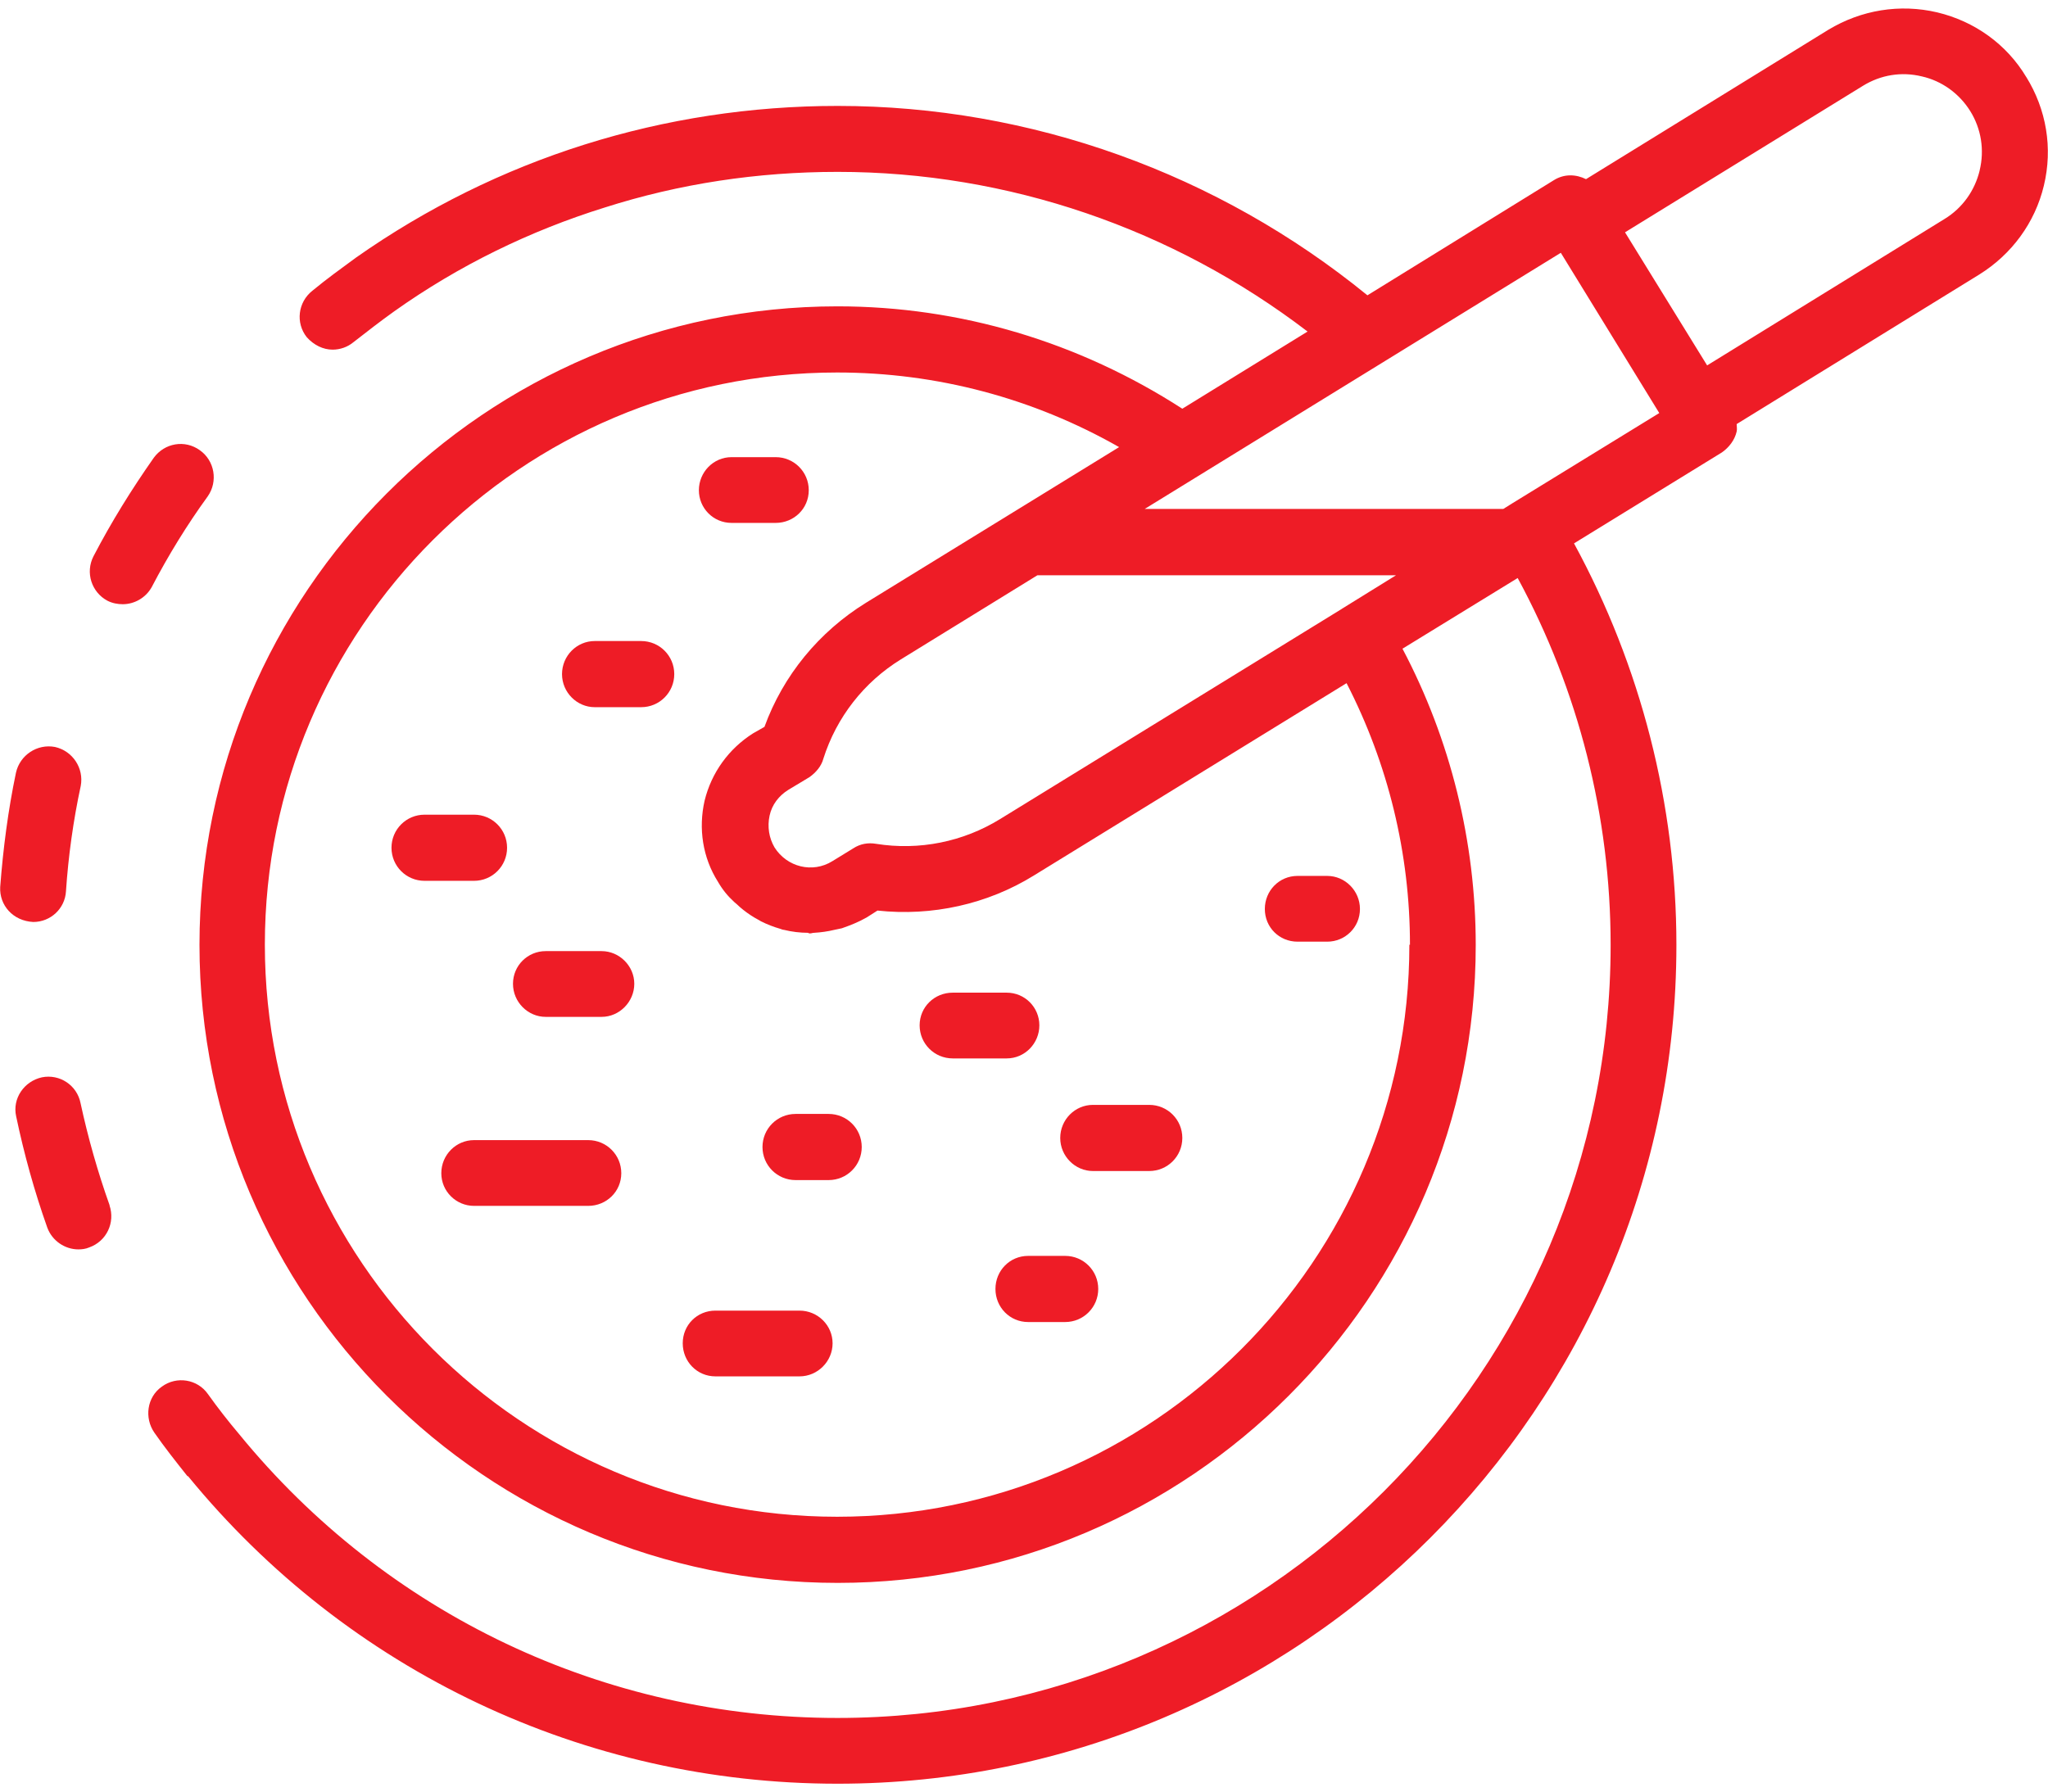 <svg id="_背景" xmlns="http://www.w3.org/2000/svg" viewBox="0 0 104 91"><defs><style>.cls-1{fill:#ee1c26}</style></defs><path class="cls-1" d="M102.89,3.9c1.03,1.66,1.36,3.62.9,5.53-.45,1.88-1.63,3.49-3.29,4.52l-12.31,7.59c0,.13.03.25,0,.38-.1.43-.38.8-.75,1.06l-7.51,4.62c3.39,6.23,5.2,13.24,5.2,20.4,0,23.49-19.12,42.6-42.6,42.6-12.84,0-24.87-5.7-32.98-15.62h-.03c-.58-.73-1.16-1.46-1.68-2.21s-.38-1.81.38-2.34c.75-.55,1.81-.38,2.34.38.5.7,1.03,1.38,1.58,2.03,7.49,9.17,18.56,14.42,30.39,14.42,21.65,0,39.26-17.61,39.26-39.26,0-6.53-1.63-12.94-4.72-18.64l-5.85,3.59c2.44,4.62,3.72,9.8,3.72,15.05,0,17.86-14.54,32.4-32.4,32.4S10.13,65.85,10.13,47.99,24.65,15.56,42.53,15.56c6.23,0,12.26,1.81,17.51,5.2l6.36-3.92c-6.83-5.22-15.2-8.11-23.86-8.11-4.07,0-8.04.6-11.83,1.81-3.79,1.18-7.41,2.94-10.7,5.28-.7.5-1.38,1.03-2.06,1.56-.3.25-.68.38-1.06.38-.48,0-.95-.23-1.31-.63-.58-.73-.45-1.78.28-2.36.7-.58,1.46-1.13,2.21-1.68,7.18-5.05,15.65-7.71,24.47-7.71,9.82,0,19.32,3.44,26.9,9.62l9.47-5.85c.53-.33,1.13-.3,1.63-.05l12.31-7.59c1.66-1,3.62-1.33,5.53-.88,1.88.45,3.52,1.61,4.52,3.29ZM100.53,8.65c.25-1.03.08-2.11-.48-3.01-.55-.88-1.43-1.53-2.46-1.76-1.03-.25-2.08-.08-2.99.48l-12.08,7.44,4.17,6.76,12.06-7.44c.9-.55,1.53-1.43,1.78-2.46ZM84.26,20.98l-5-8.14-21.13,13.01h18.21l.48-.3,7.44-4.57ZM68.13,30.93l2.76-1.71h-18.21l-6.93,4.27c-1.88,1.16-3.27,2.94-3.94,5.05-.1.38-.38.7-.7.93l-1.08.65c-.48.3-.83.75-.95,1.31s-.03,1.13.25,1.61c.63,1,1.93,1.33,2.94.7l1.06-.65c.35-.23.75-.3,1.16-.23,2.19.35,4.42-.1,6.3-1.26l17.36-10.68ZM71.6,47.99c0-4.65-1.11-9.19-3.22-13.29l-15.88,9.77c-2.36,1.46-5.17,2.08-7.94,1.78l-.55.35c-.4.23-.83.4-1.26.55l-.38.08c-.33.08-.68.13-1.03.15-.08,0-.13.03-.2.03-.03,0-.08,0-.1-.03-.4,0-.83-.05-1.23-.15-.05,0-.13-.03-.18-.05-.35-.1-.68-.23-.98-.38-.13-.08-.23-.13-.35-.2-.25-.15-.5-.33-.73-.53-.1-.1-.2-.18-.28-.25-.33-.3-.6-.63-.83-1.03-.78-1.23-1-2.71-.68-4.12.35-1.43,1.23-2.64,2.46-3.42l.58-.33c.95-2.61,2.76-4.82,5.15-6.3l12.86-7.91c-4.37-2.49-9.27-3.79-14.32-3.79-16.03,0-29.06,13.04-29.06,29.06s13.04,29.06,29.06,29.06,29.06-13.04,29.06-29.06Z"/><path class="cls-1" d="M67.4,44.49c.9,0,1.66.75,1.66,1.68s-.75,1.66-1.66,1.66h-1.51c-.93,0-1.66-.73-1.66-1.66s.73-1.68,1.66-1.68h1.51Z"/><path class="cls-1" d="M58.36,56.12c.93,0,1.68.75,1.68,1.68s-.75,1.68-1.68,1.68h-2.86c-.9,0-1.66-.75-1.66-1.68s.75-1.68,1.66-1.68h2.86Z"/><path class="cls-1" d="M54.09,63.79c.93,0,1.68.75,1.68,1.68s-.75,1.68-1.68,1.68h-1.88c-.93,0-1.66-.75-1.66-1.68s.73-1.68,1.66-1.68h1.88Z"/><path class="cls-1" d="M51.12,50.42c.93,0,1.66.75,1.66,1.66s-.73,1.68-1.66,1.68h-2.74c-.93,0-1.68-.75-1.68-1.68s.75-1.66,1.68-1.66h2.74Z"/><path class="cls-1" d="M42.08,56.58c.93,0,1.68.75,1.68,1.68s-.75,1.68-1.68,1.68h-1.68c-.93,0-1.68-.75-1.68-1.68s.75-1.68,1.68-1.68h1.68Z"/><path class="cls-1" d="M40.6,66.57c.93,0,1.68.75,1.68,1.66s-.75,1.68-1.68,1.68h-4.27c-.93,0-1.66-.75-1.66-1.68s.73-1.66,1.66-1.66h4.27Z"/><path class="cls-1" d="M39.39,23.22c.93,0,1.68.75,1.68,1.68s-.75,1.66-1.68,1.66h-2.24c-.93,0-1.66-.75-1.66-1.66s.73-1.68,1.66-1.68h2.24Z"/><path class="cls-1" d="M32.56,32.56c.93,0,1.68.75,1.68,1.68s-.75,1.68-1.68,1.68h-2.36c-.9,0-1.66-.75-1.66-1.68s.75-1.68,1.66-1.68h2.36Z"/><path class="cls-1" d="M30.55,48.31c.9,0,1.66.75,1.66,1.66s-.75,1.68-1.66,1.68h-2.84c-.9,0-1.66-.75-1.66-1.68s.75-1.66,1.66-1.66h2.84Z"/><path class="cls-1" d="M29.87,57.91c.93,0,1.68.75,1.68,1.68s-.75,1.66-1.68,1.66h-5.8c-.9,0-1.66-.73-1.66-1.66s.75-1.68,1.66-1.68h5.8Z"/><path class="cls-1" d="M24.07,41.38c.93,0,1.68.75,1.68,1.68s-.75,1.68-1.68,1.68h-2.51c-.93,0-1.68-.75-1.68-1.68s.75-1.68,1.68-1.68h2.51Z"/><path class="cls-1" d="M10.15,22.87c.75.53.93,1.58.4,2.34-1.06,1.46-2.01,3.01-2.84,4.6-.3.55-.88.88-1.48.88-.25,0-.53-.05-.78-.18-.8-.43-1.13-1.43-.7-2.26.9-1.73,1.93-3.39,3.06-5,.55-.75,1.58-.93,2.34-.38Z"/><path class="cls-1" d="M5.56,61.22c.3.88-.15,1.83-1.03,2.14-.18.08-.38.1-.55.1-.68,0-1.33-.43-1.58-1.11-.65-1.83-1.18-3.74-1.58-5.65-.2-.9.4-1.78,1.31-1.98.9-.18,1.78.4,1.96,1.31.38,1.76.88,3.52,1.48,5.2Z"/><path class="cls-1" d="M2.79,37.94c.9.2,1.48,1.08,1.31,1.98-.38,1.76-.63,3.57-.75,5.35-.05.88-.78,1.56-1.66,1.56-1.03-.05-1.73-.85-1.68-1.78.15-1.96.4-3.89.8-5.8.2-.9,1.08-1.48,1.98-1.31Z"/></svg>